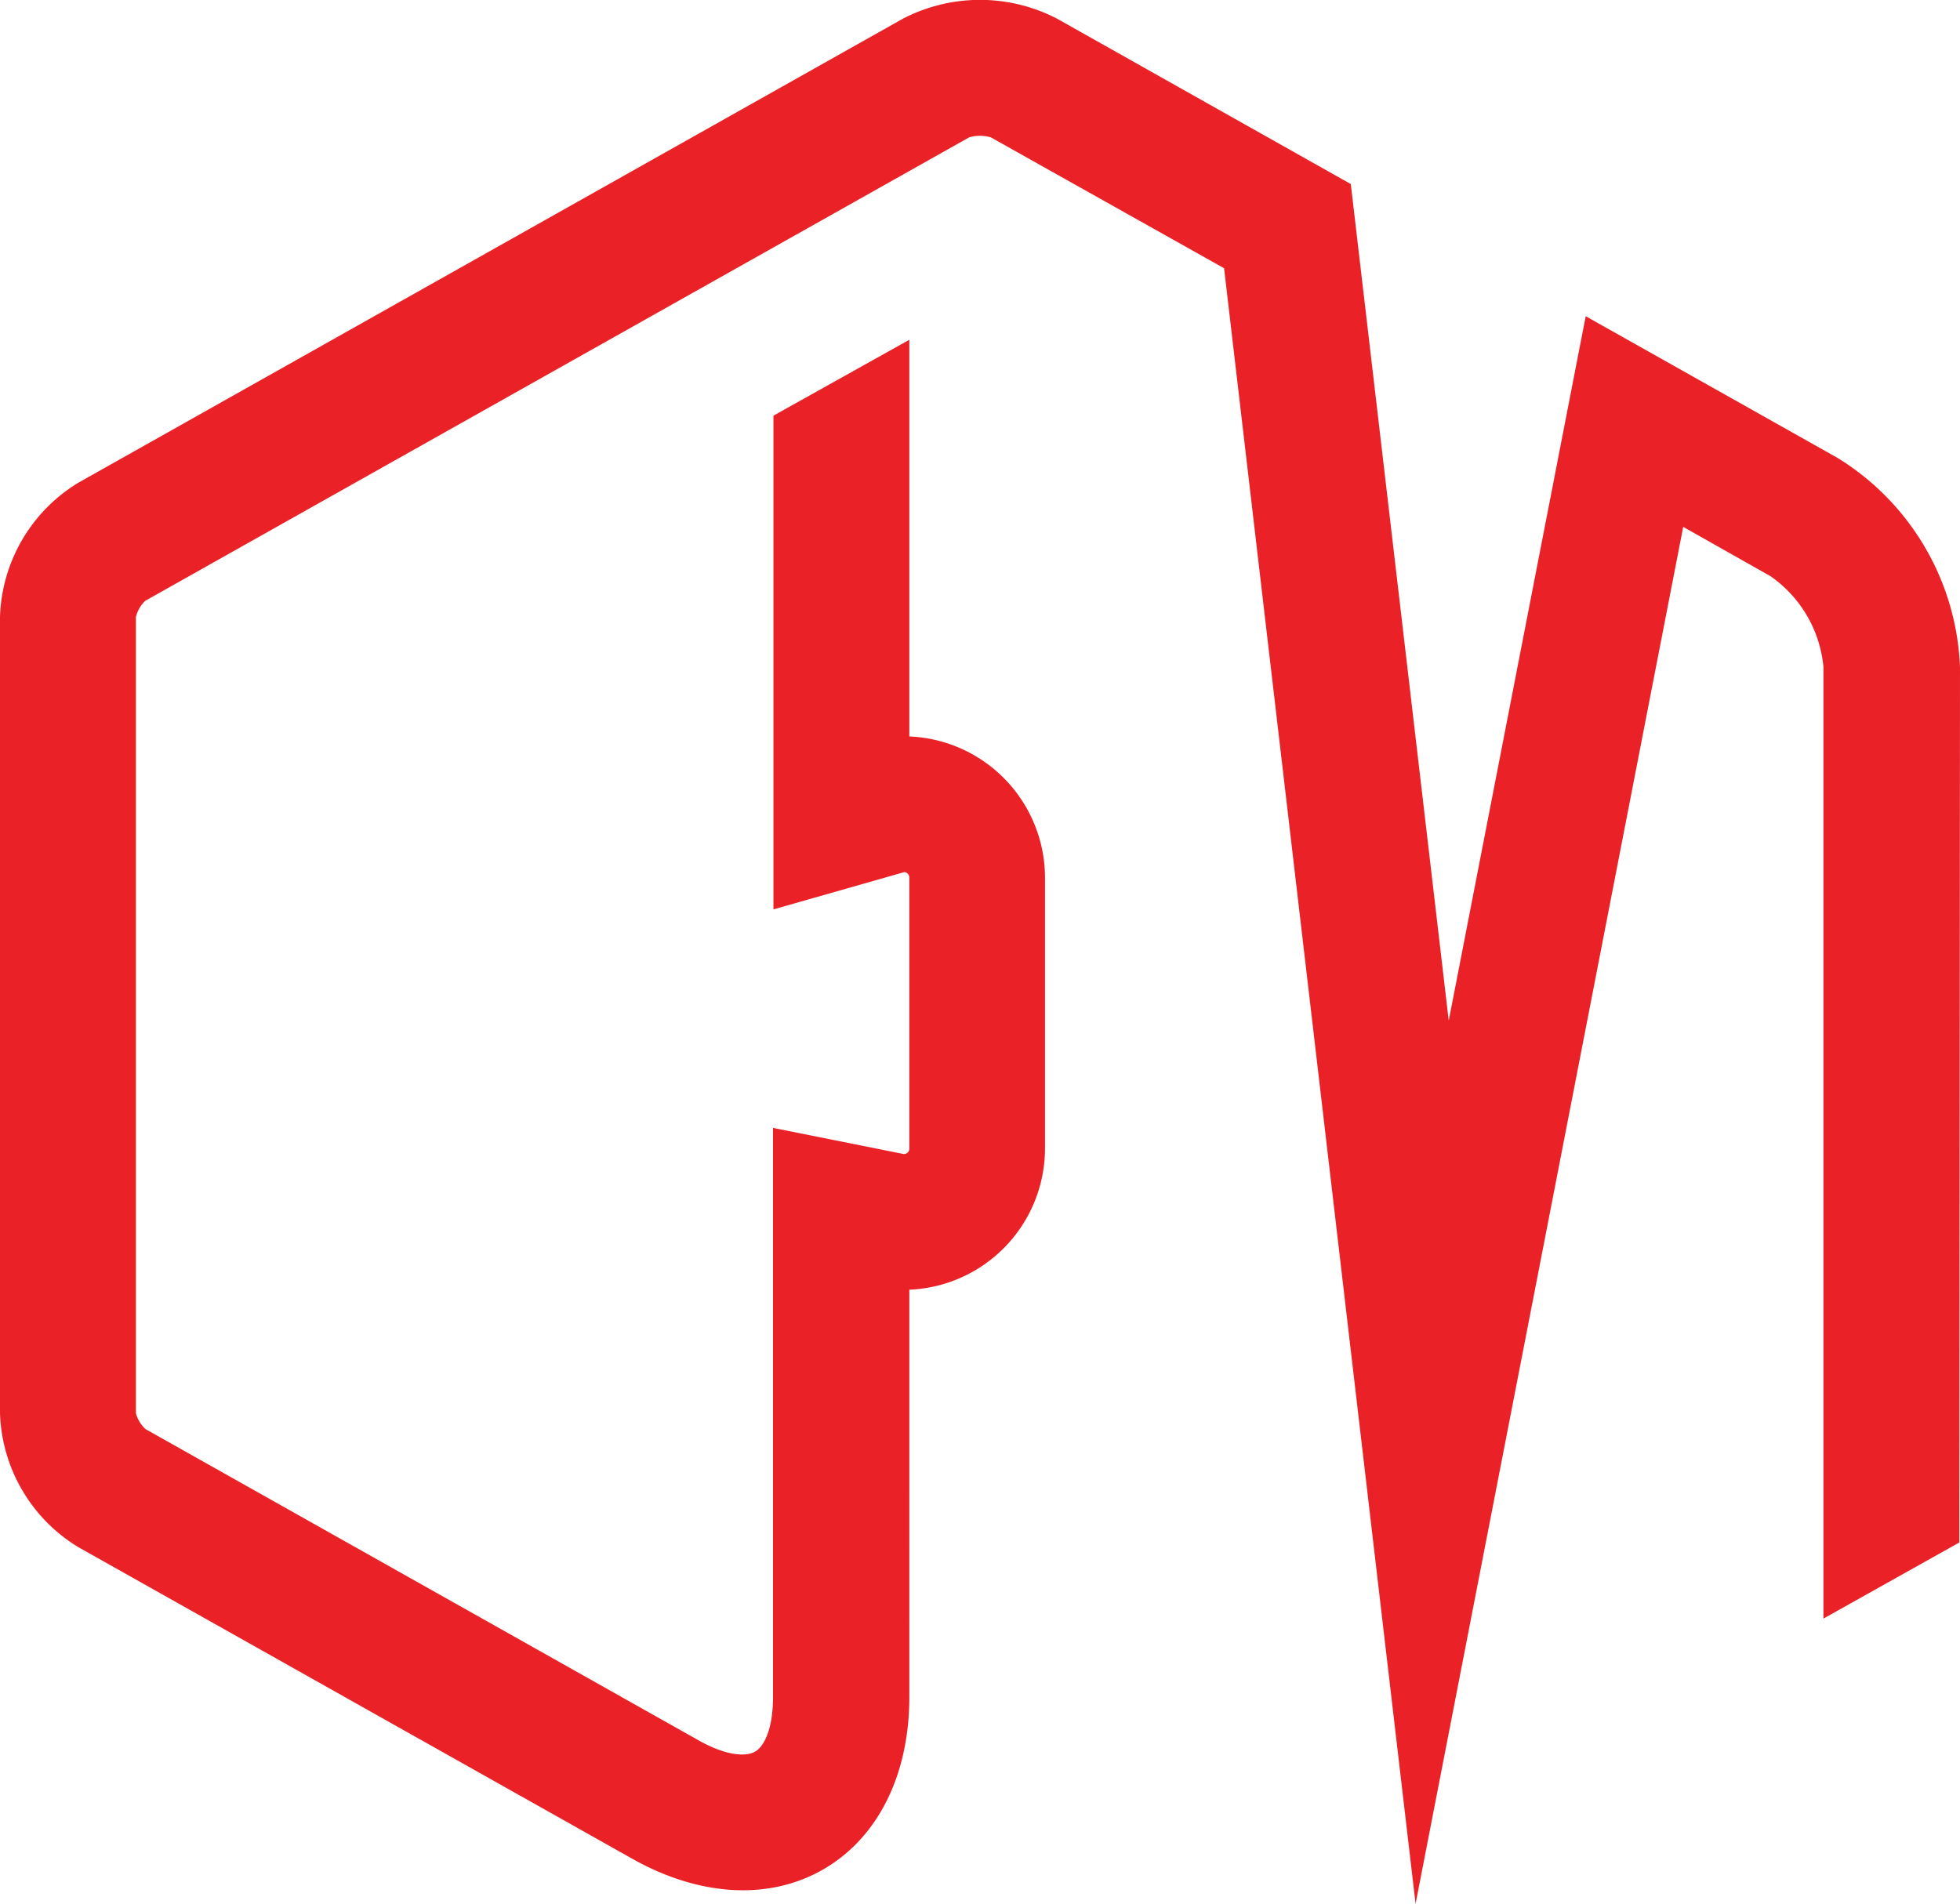 <svg xmlns="http://www.w3.org/2000/svg" viewBox="0 0 89.86 87.3">
  <defs>
    <style>
      .cls-1 {
        fill: #ea2228;
      }
    </style>
  </defs>
  <title>FMV-Logo</title>
  <g id="Layer_2" data-name="Layer 2">
    <g id="Layer_1-2" data-name="Layer 1">
      <path class="cls-1" d="M89.86,30.59A11.81,11.81,0,0,0,84.25,21L72.7,14.5,66.42,46.8,61.93,8.44,48.47.86a7.67,7.67,0,0,0-7.08,0L3.6,22.13A7.47,7.47,0,0,0,0,28.28V64.8a7.46,7.46,0,0,0,3.6,6.15L29,85.24c3.1,1.74,6.3,1.91,8.78.46s3.91-4.32,3.91-7.88V59.14a6.49,6.49,0,0,0,6.22-6.47V40.24a6.49,6.49,0,0,0-6.22-6.47V15.58l-6.23,3.48V41.7l6-1.71a.25.25,0,0,1,.23.25V52.67a.25.25,0,0,1-.25.25l-6-1.2V77.82c0,1.49-.42,2.27-.82,2.5s-1.28.22-2.58-.51L6.67,65.53a1.53,1.53,0,0,1-.44-.73V28.3a1.53,1.53,0,0,1,.43-.75L44.43,6.3a1.74,1.74,0,0,1,1,0l10.69,6,8.78,75L77.17,24.16l4,2.26a5.72,5.72,0,0,1,2.43,4.17V74.22l6.23-3.49Z"/>
    </g>
  </g>
</svg>
